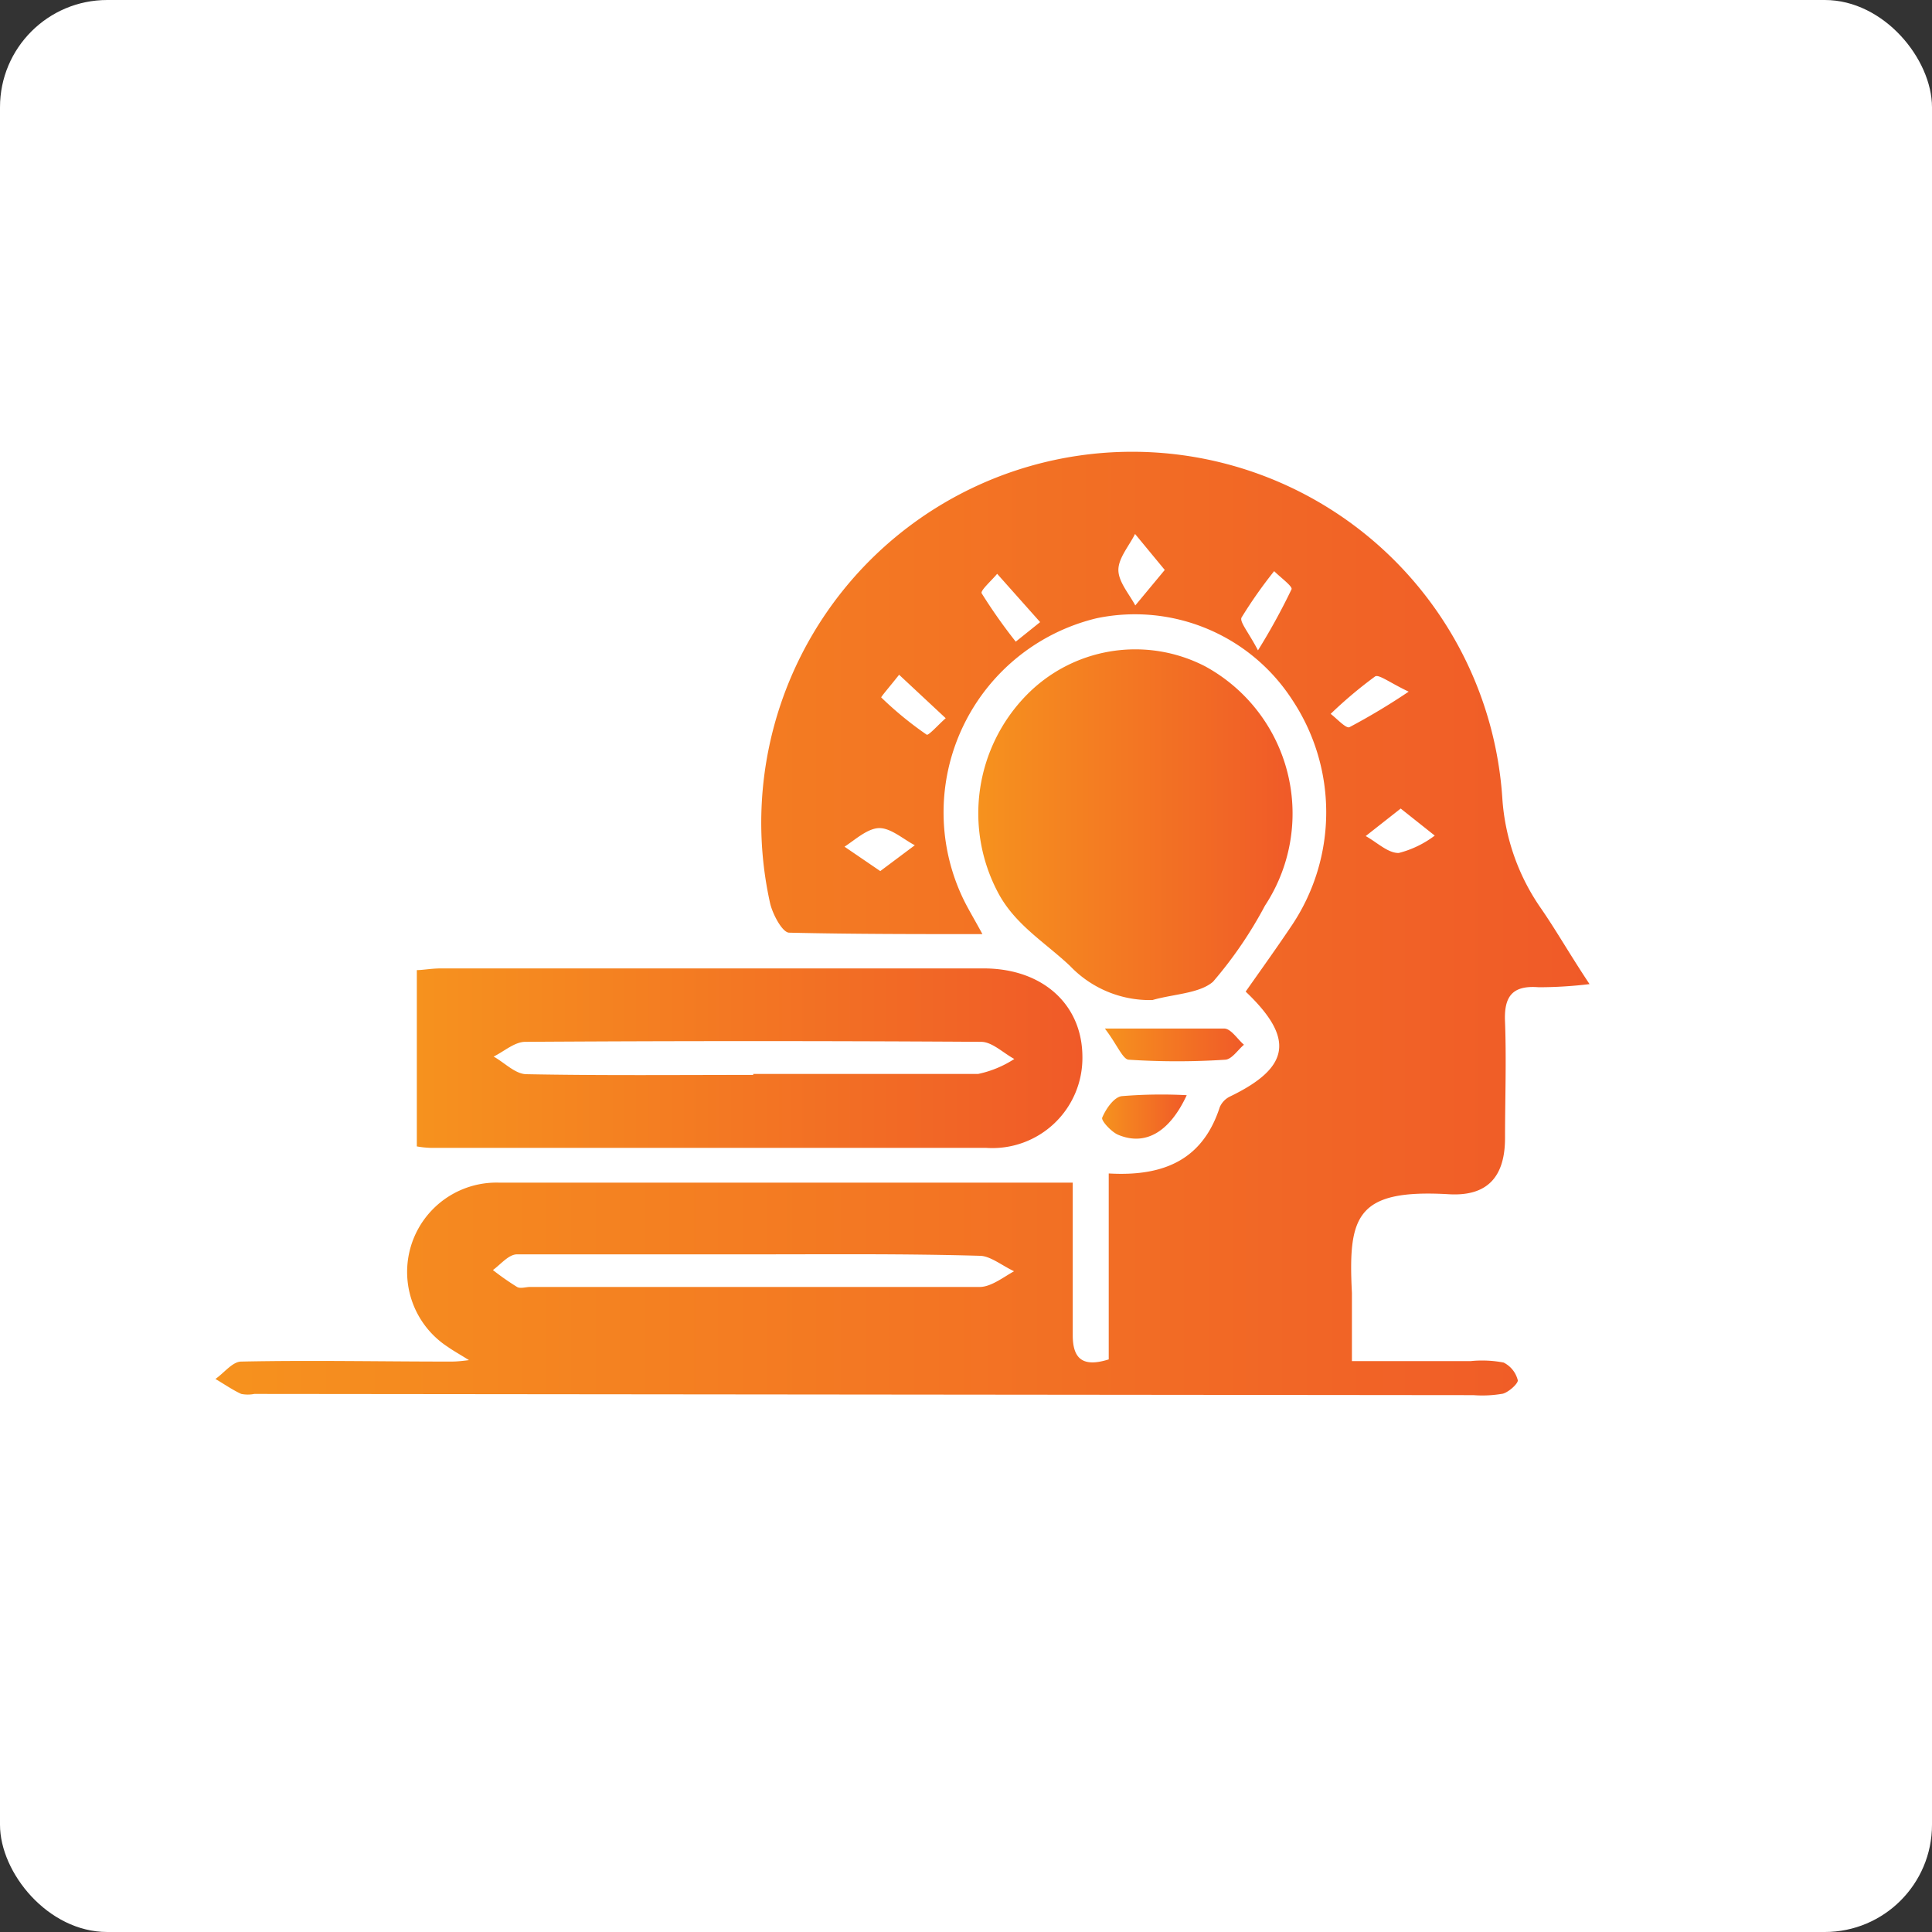 <svg xmlns="http://www.w3.org/2000/svg" xmlns:xlink="http://www.w3.org/1999/xlink" viewBox="0 0 80 80"><rect x="0" y="0" width="80" height="80" fill="#333333" stroke="none"/><defs><style>.cls-1{fill:#fff;}.cls-2{fill:url(#linear-gradient);}.cls-3{fill:url(#linear-gradient-2);}.cls-4{fill:url(#linear-gradient-3);}.cls-5{fill:url(#linear-gradient-4);}.cls-6{fill:url(#linear-gradient-5);}</style><linearGradient id="linear-gradient" x1="8.92" y1="38.24" x2="65.79" y2="38.24" gradientUnits="userSpaceOnUse"><stop offset="0" stop-color="#f6921e"/><stop offset="1" stop-color="#f05a28"/></linearGradient><linearGradient id="linear-gradient-2" x1="17.26" y1="43.81" x2="44.78" y2="43.81" xlink:href="#linear-gradient"/><linearGradient id="linear-gradient-3" x1="40.53" y1="34.12" x2="53.52" y2="34.12" xlink:href="#linear-gradient"/><linearGradient id="linear-gradient-4" x1="45.75" y1="43.27" x2="51.51" y2="43.27" xlink:href="#linear-gradient"/><linearGradient id="linear-gradient-5" x1="45.63" y1="46.24" x2="49.14" y2="46.24" xlink:href="#linear-gradient"/></defs><g id="Layer_2" data-name="Layer 2"><g id="Layer_1-2" data-name="Layer 1"><rect class="cls-1" width="80" height="80" rx="4.44"/><path class="cls-2" d="M51.58,41.06c.64-.91,1.3-1.83,1.93-2.77a8.41,8.41,0,0,0,0-9.31,7.76,7.76,0,0,0-8.1-3.38,8.27,8.27,0,0,0-5.51,11.65c.2.41.44.8.78,1.43-2.77,0-5.39,0-8-.06-.28,0-.68-.75-.79-1.21a15.36,15.36,0,1,1,30.32-4.33,9,9,0,0,0,1.61,4.55c.64.93,1.2,1.92,2,3.12a17.71,17.71,0,0,1-2.1.13c-1.1-.09-1.45.38-1.4,1.44.06,1.6,0,3.2,0,4.8s-.72,2.43-2.34,2.33c-3.84-.22-4.16.92-4,4.09,0,.86,0,1.73,0,2.82H60.9a4.73,4.73,0,0,1,1.36.06,1.12,1.12,0,0,1,.59.74c0,.14-.37.48-.62.55a4.92,4.92,0,0,1-1.22.06l-50.48-.05a1.39,1.39,0,0,1-.54,0c-.37-.17-.71-.41-1.07-.62.36-.25.71-.72,1.07-.72,2.88-.06,5.76,0,8.64,0,.16,0,.33,0,.79-.06-.45-.28-.67-.4-.88-.55a3.7,3.7,0,0,1,2.11-6.8c5.39,0,10.79,0,16.18,0h7.59v6.32c0,1,.44,1.33,1.49,1v-7.7c2.39.14,3.92-.65,4.6-2.75a.88.88,0,0,1,.43-.44C53.42,44.2,53.62,43,51.58,41.06ZM31.26,51.94H26.88c-1.82,0-3.65,0-5.47,0-.35,0-.68.42-1,.65a11.09,11.09,0,0,0,1,.7c.14.08.36,0,.54,0,6.2,0,12.41,0,18.62,0,.47,0,1-.42,1.42-.65C41.5,52.41,41,52,40.57,52,37.47,51.91,34.37,51.94,31.26,51.94Zm27.07-23.3c-.78-.37-1.24-.73-1.39-.63a18,18,0,0,0-1.84,1.55c.26.2.64.62.78.55A27,27,0,0,0,58.33,28.64ZM36.45,36.07,37.88,35c-.49-.26-1-.72-1.48-.71s-1,.49-1.43.77Zm15.64-9.14a26.38,26.38,0,0,0,1.39-2.53c.05-.12-.46-.49-.72-.75a19,19,0,0,0-1.35,1.92C51.32,25.75,51.7,26.18,52.09,26.93ZM58,33.48l-1.45,1.14c.46.25.92.71,1.37.7a4.17,4.17,0,0,0,1.49-.72ZM43.07,25.76l-1.78-2c-.23.28-.71.7-.64.81a22.16,22.16,0,0,0,1.41,2Zm-5.84,2.18c-.37.47-.76.92-.74.94a14.67,14.67,0,0,0,1.88,1.54c.07.06.51-.44.79-.68Zm11-4.34L47,22.11c-.25.5-.69,1-.69,1.49s.45,1,.7,1.47Z"/><path class="cls-3" d="M17.26,47.47v-7.3c.25,0,.6-.07,1-.07q11.24,0,22.47,0c2.44,0,4.08,1.49,4.09,3.65a3.73,3.73,0,0,1-4,3.78q-11.52,0-23,0A3.83,3.83,0,0,1,17.26,47.47Zm13.93-3c3.11,0,6.21,0,9.31,0A4.4,4.4,0,0,0,42,43.85c-.46-.25-.91-.7-1.36-.71q-9.45-.06-18.89,0c-.44,0-.88.4-1.31.61.45.25.89.72,1.35.73C24.9,44.54,28.05,44.51,31.19,44.51Z"/><path class="cls-4" d="M47.72,41.41A4.56,4.56,0,0,1,44.31,40c-1.06-1-2.3-1.72-3-3.07a7,7,0,0,1,1.16-8.11,6.3,6.3,0,0,1,7.43-1.23,6.94,6.94,0,0,1,2.48,9.91,17.15,17.15,0,0,1-2.15,3.15C49.67,41.14,48.58,41.16,47.72,41.41Z"/><path class="cls-5" d="M45.75,42.59c2,0,3.45,0,4.94,0,.28,0,.55.44.82.67-.25.21-.5.6-.77.62a30.63,30.63,0,0,1-4,0C46.49,43.87,46.25,43.24,45.75,42.59Z"/><path class="cls-6" d="M49.14,45.35c-.73,1.57-1.75,2.11-2.86,1.63-.28-.13-.69-.58-.64-.7.15-.36.48-.84.8-.89A19.88,19.88,0,0,1,49.14,45.35Z"/></g></g></svg>